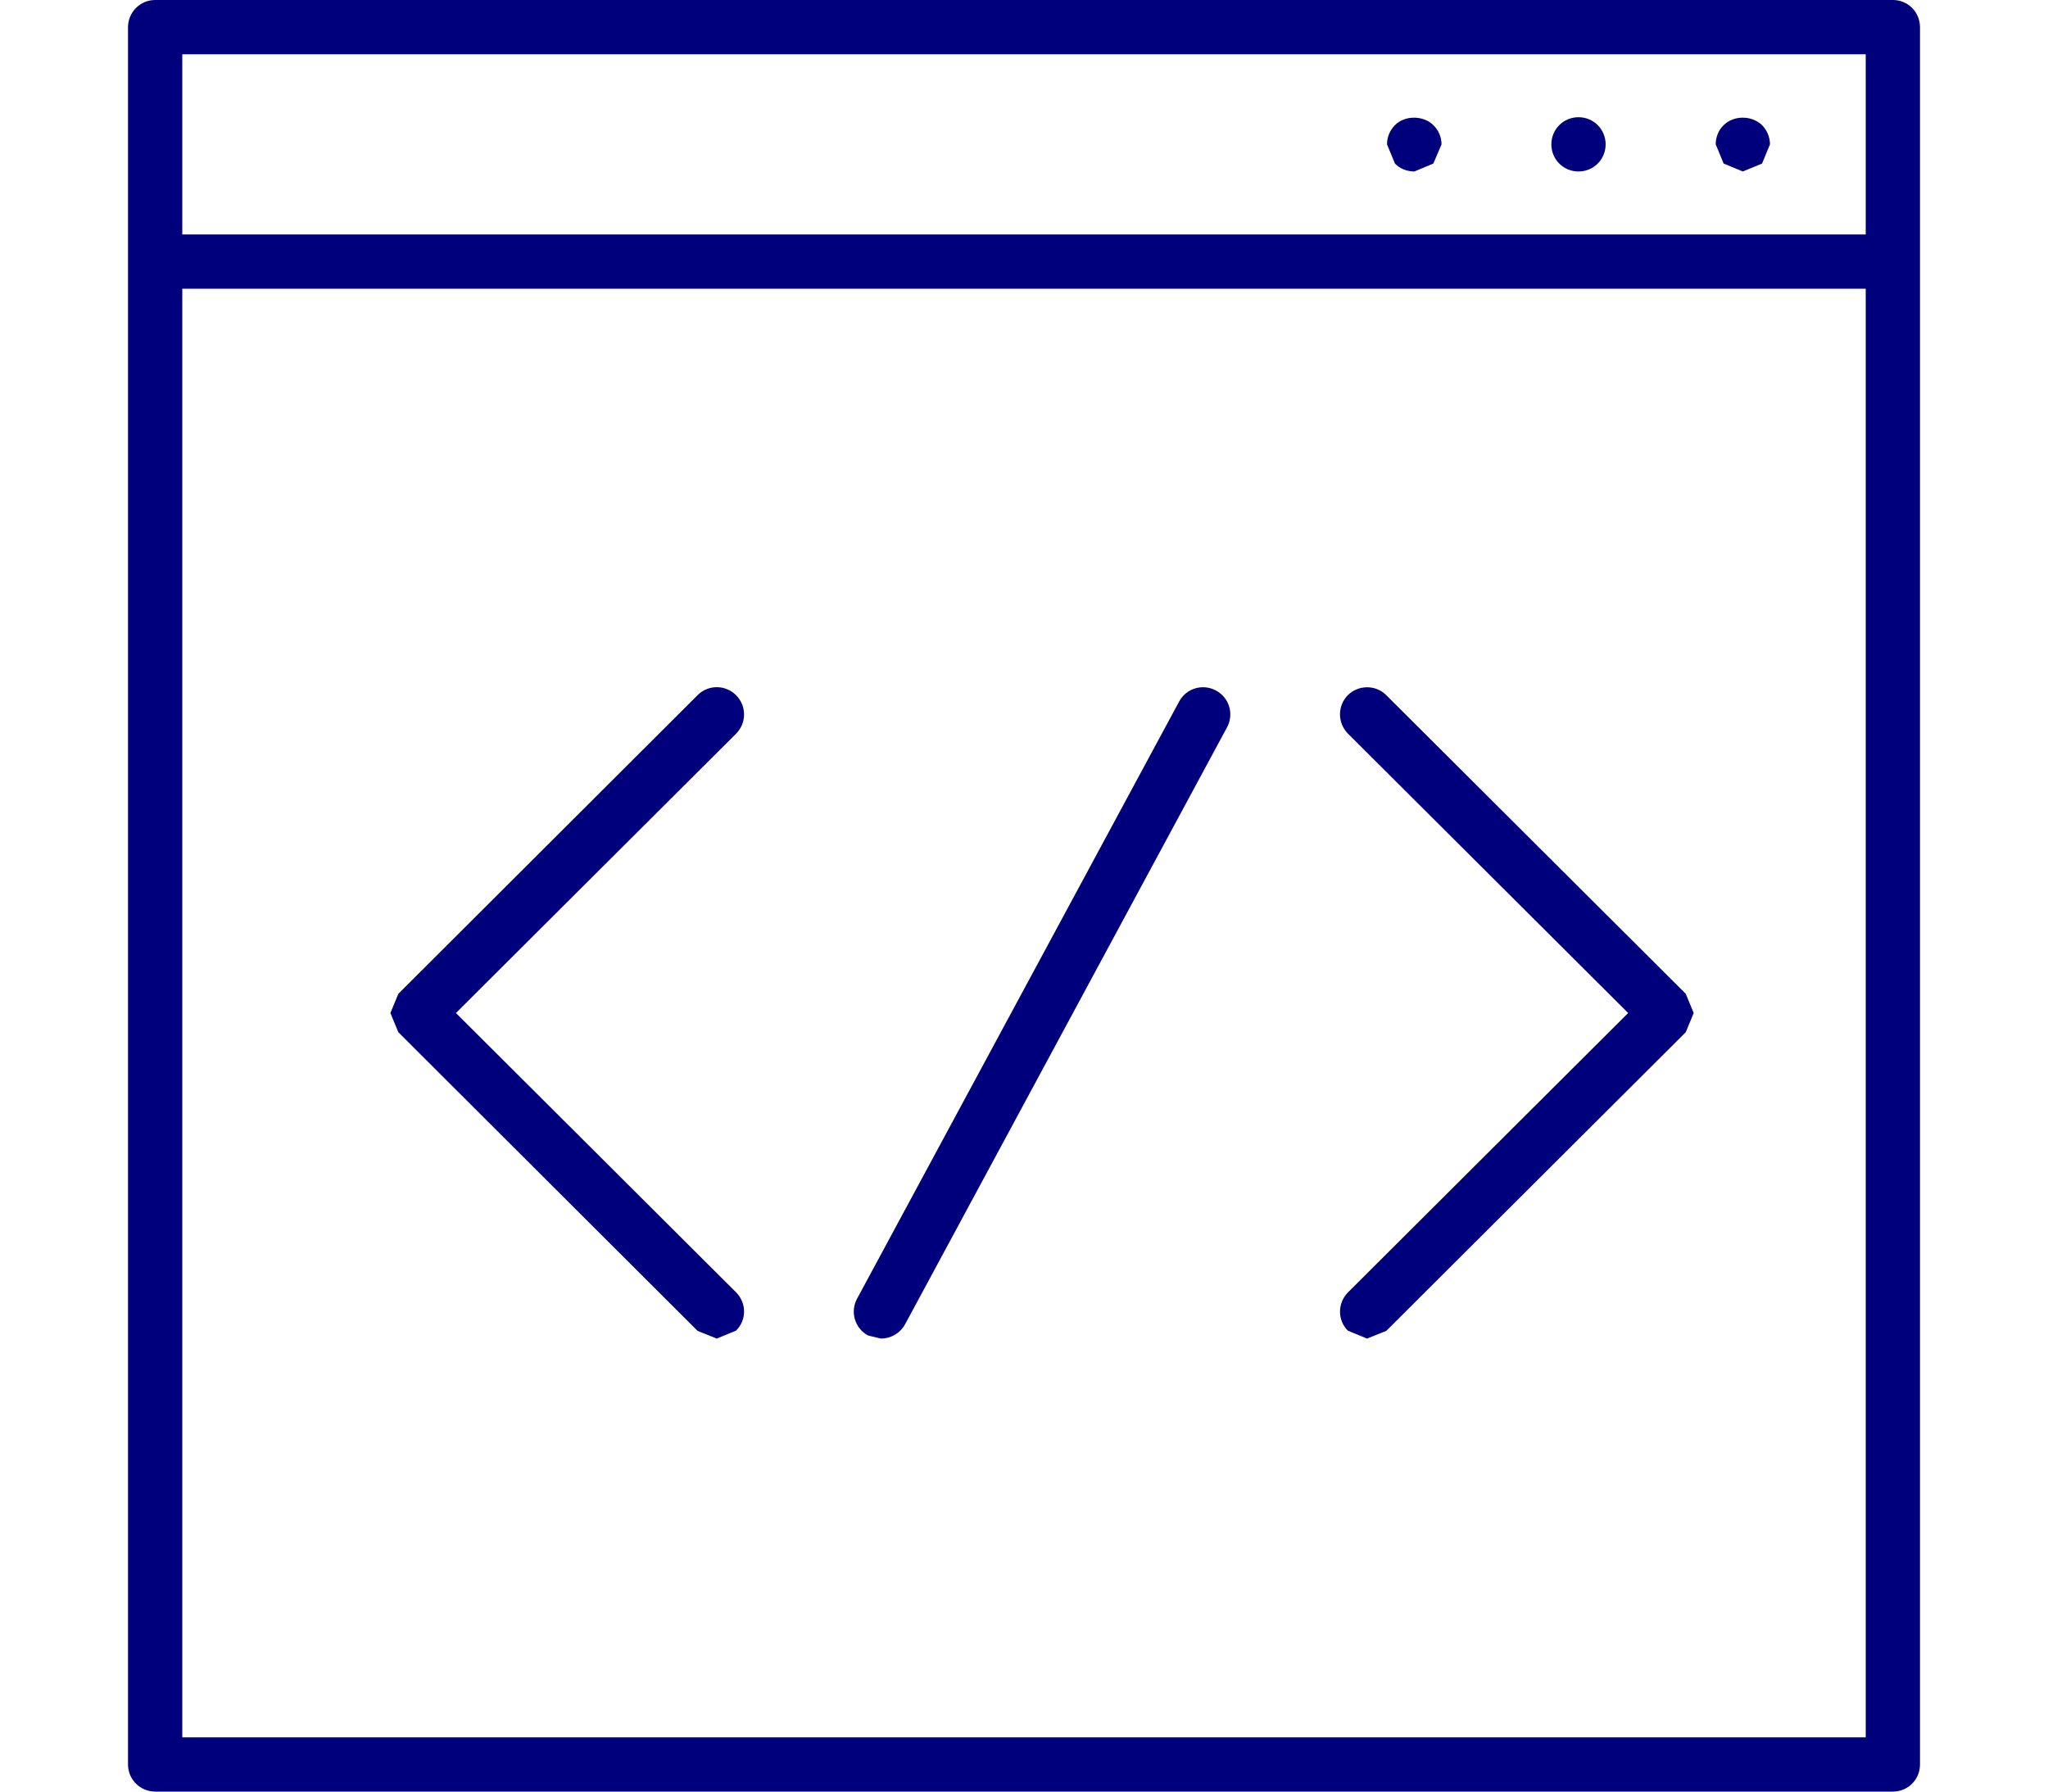 <?xml version="1.0" encoding="UTF-8"?>
<!DOCTYPE svg PUBLIC "-//W3C//DTD SVG 1.1//EN" "http://www.w3.org/Graphics/SVG/1.1/DTD/svg11.dtd">
<!-- Creator: CorelDRAW SE -->
<svg xmlns="http://www.w3.org/2000/svg" xml:space="preserve" width="80px" height="70px" version="1.1" style="shape-rendering:geometricPrecision; text-rendering:geometricPrecision; image-rendering:optimizeQuality; fill-rule:evenodd; clip-rule:evenodd"
viewBox="0 0 80 70"
 xmlns:xlink="http://www.w3.org/1999/xlink">
 <defs>
  <style type="text/css">
   <![CDATA[
    .fil0 {fill:#00007C;fill-rule:nonzero}
   ]]>
  </style>
 </defs>
 <g id="Warstwa_x0020_1">
  <path class="fil0" d="M7.12 67.88l0 -56.6 65.76 0 0 56.6 -65.76 0zm0 -65.76l65.76 0 0 7.04 -65.76 0 0 -7.04zm66.82 -2.12l-67.88 0c-0.58,0 -1.06,0.47 -1.06,1.07l0 67.87c0,0.59 0.48,1.06 1.06,1.06l67.88 0c0.59,0 1.06,-0.47 1.06,-1.06l0 -67.87c0,-0.6 -0.47,-1.07 -1.06,-1.07zm-6.61 4.89c-0.2,0.19 -0.31,0.47 -0.31,0.75l0.31 0.75 0.75 0.31 0.75 -0.31 0.31 -0.75c0,-0.28 -0.12,-0.56 -0.31,-0.75 -0.4,-0.39 -1.11,-0.39 -1.5,0zm-5.67 -0.31c-0.59,0 -1.06,0.47 -1.06,1.06 0,0.59 0.47,1.06 1.06,1.06 0.59,0 1.06,-0.47 1.06,-1.06 0,-0.59 -0.47,-1.06 -1.06,-1.06zm-7.17 0.31c-0.2,0.2 -0.31,0.47 -0.31,0.75l0.31 0.75c0.19,0.2 0.47,0.31 0.76,0.31l0.74 -0.31 0.32 -0.75c0,-0.28 -0.12,-0.56 -0.32,-0.75 -0.39,-0.39 -1.12,-0.39 -1.5,0zm-25.74 22.27c-0.41,-0.41 -1.08,-0.42 -1.5,0l-11.69 11.67 -0.31 0.75 0.31 0.75 11.69 11.67 0.75 0.3 0.75 -0.31c0.42,-0.41 0.42,-1.08 0,-1.5l-10.94 -10.91 10.94 -10.91c0.42,-0.42 0.42,-1.09 0,-1.51zm25.4 0c-0.41,-0.41 -1.08,-0.41 -1.5,0 -0.41,0.42 -0.41,1.09 0.01,1.51l10.94 10.91 -10.94 10.91c-0.42,0.42 -0.42,1.09 -0.01,1.5l0.75 0.31 0.75 -0.3 11.7 -11.67 0.31 -0.75 -0.31 -0.75 -11.7 -11.67zm-6.65 -0.18c-0.52,-0.28 -1.16,-0.09 -1.44,0.43l-12.58 23.33c-0.28,0.52 -0.09,1.16 0.43,1.44l0.5 0.12c0.38,0 0.74,-0.2 0.94,-0.55l12.58 -23.33c0.28,-0.52 0.09,-1.16 -0.43,-1.44z"/>
 </g>
</svg>
